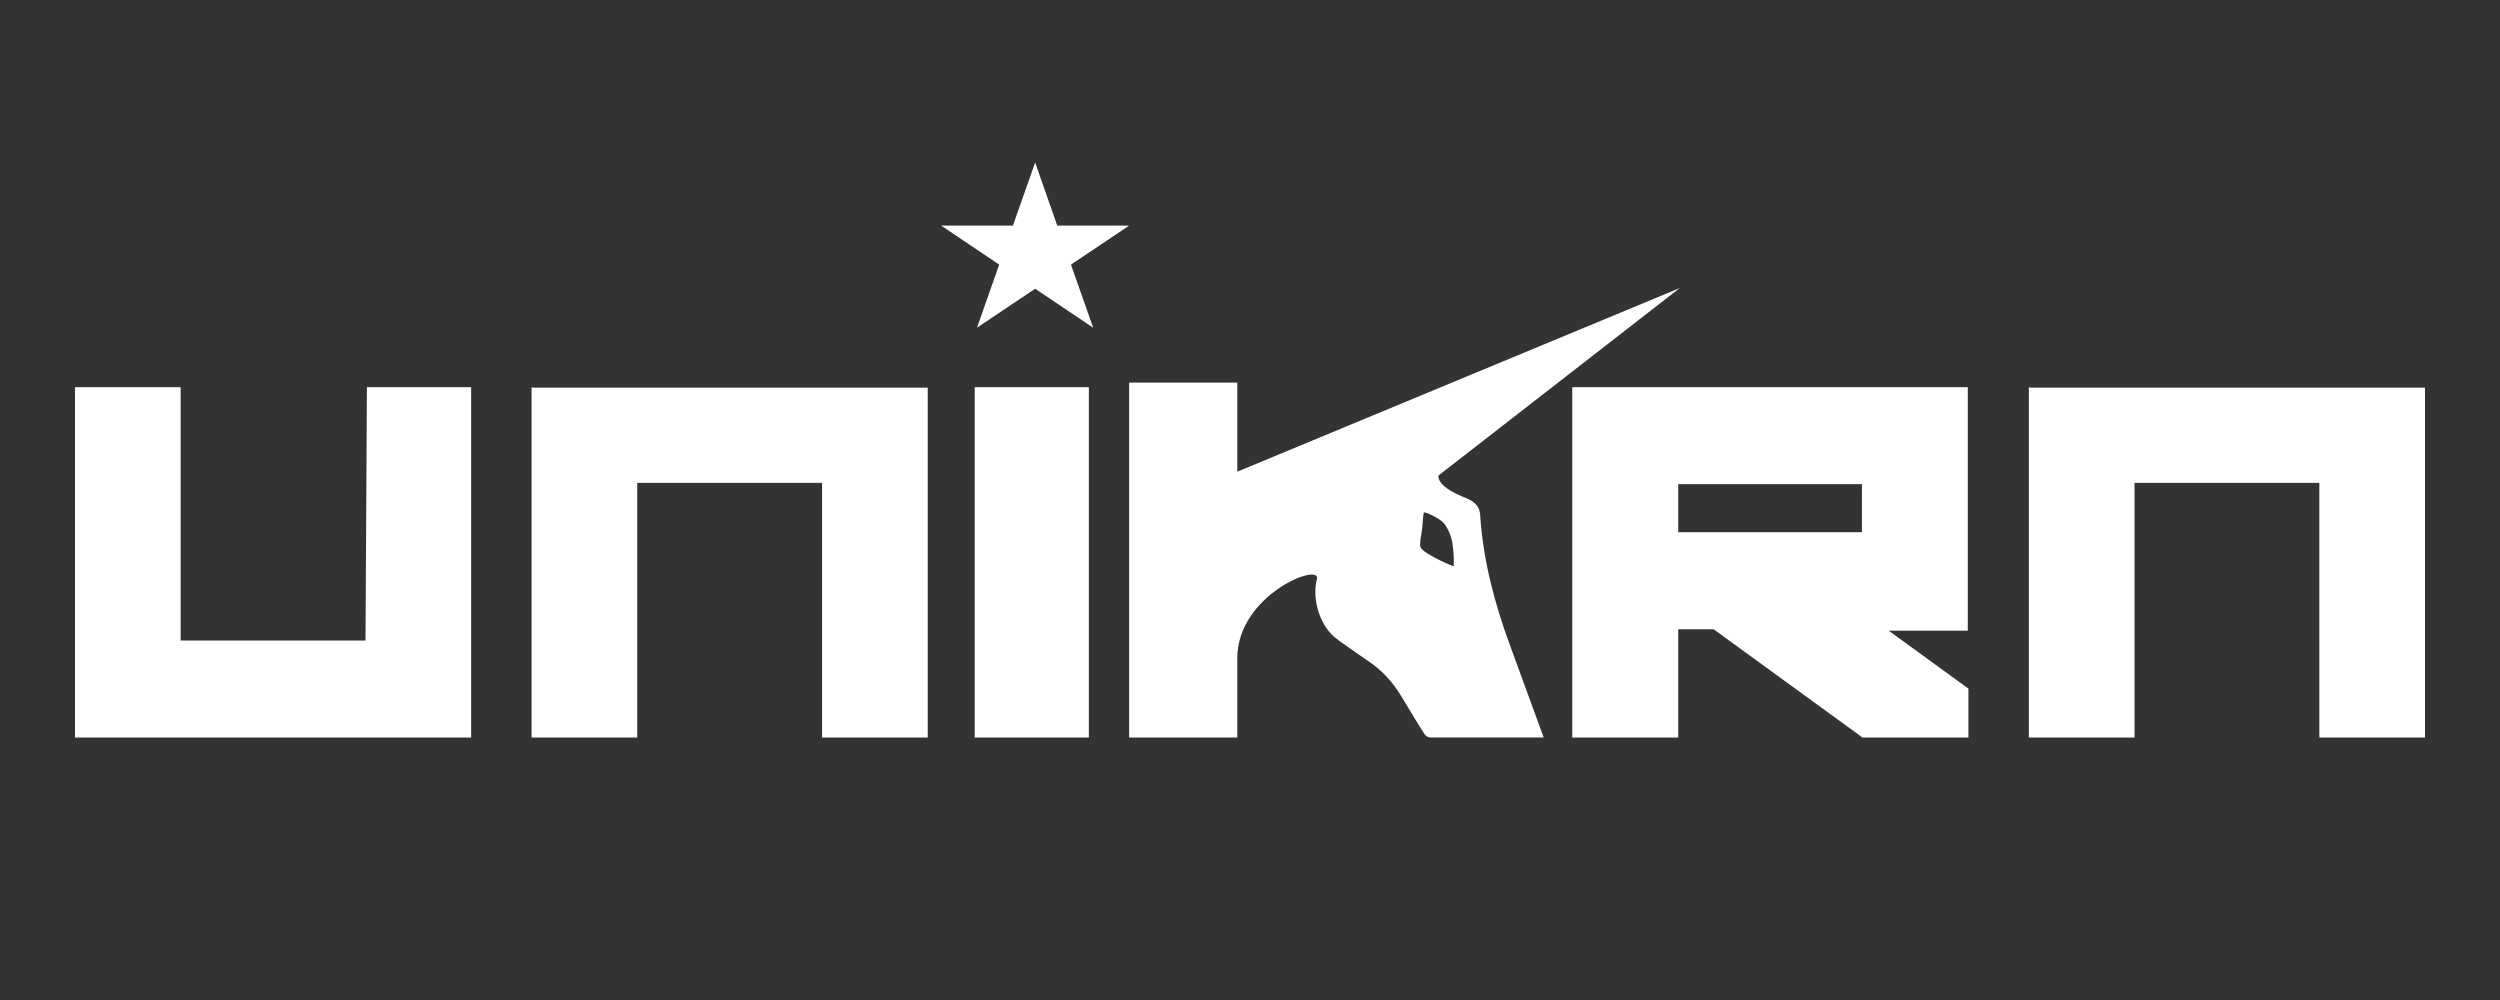 <?xml version="1.0" encoding="UTF-8"?> <svg xmlns="http://www.w3.org/2000/svg" width="200" height="80" viewBox="0 0 200 80" fill="none"><rect x="0" y="0" width="200" height="80" fill="#333333" stroke="none"/><path d="M65.766 59V38.63H50.978V59H42.526V31.011C42.526 30.934 42.577 31.011 42.665 31.011H74.217V59H65.766ZM115.619 41.995C115.374 41.596 114.39 41.071 113.913 40.981C113.798 41.483 113.813 42.176 113.723 42.627C113.658 42.924 113.619 43.233 113.607 43.542C113.593 43.658 113.645 43.813 113.723 43.903C114.213 44.457 116.198 45.299 116.301 45.299C116.327 44.577 116.276 43.67 116.096 43.025C115.992 42.665 115.825 42.304 115.619 41.995ZM134.377 23.046L115.064 38.053C115.064 39.108 117.243 39.793 117.566 39.972C118.068 40.244 118.377 40.578 118.416 41.235C118.649 44.829 119.564 48.269 120.801 51.631C121.563 53.704 123.496 59 123.496 59C123.496 59 117.398 58.987 114.497 59C114.265 59 114.097 58.923 113.968 58.742C113.658 58.304 112.318 56.037 112.034 55.586C111.351 54.478 110.474 53.551 109.378 52.829C108.862 52.481 107.096 51.257 106.747 50.962C105.471 49.866 104.968 47.728 105.355 46.336C105.742 44.944 98.983 47.554 98.983 52.662V59H90.331V30.608H98.983V37.735L134.377 23.046ZM77.977 30.977H87.109V59H77.977V30.977ZM82.812 13L84.579 18.048H90.331L85.677 21.169L87.454 26.218L82.812 23.099L78.158 26.218L79.935 21.169L75.291 18.048H81.034L82.812 13ZM134.258 38.733V42.577H148.955L148.954 38.733H134.258ZM151.1 50.456L157.474 55.091V59H148.999L137.091 50.341H134.258V59H125.783V30.977H157.423V50.456H151.1ZM29.353 30.977H37.691V59H6V30.977H14.452V51.243H29.24L29.353 30.977ZM185.548 59L185.547 38.63H170.761V59H162.309V31.011C162.309 30.934 162.359 31.011 162.447 31.011H194V59H185.548Z" fill="white"></path></svg> 